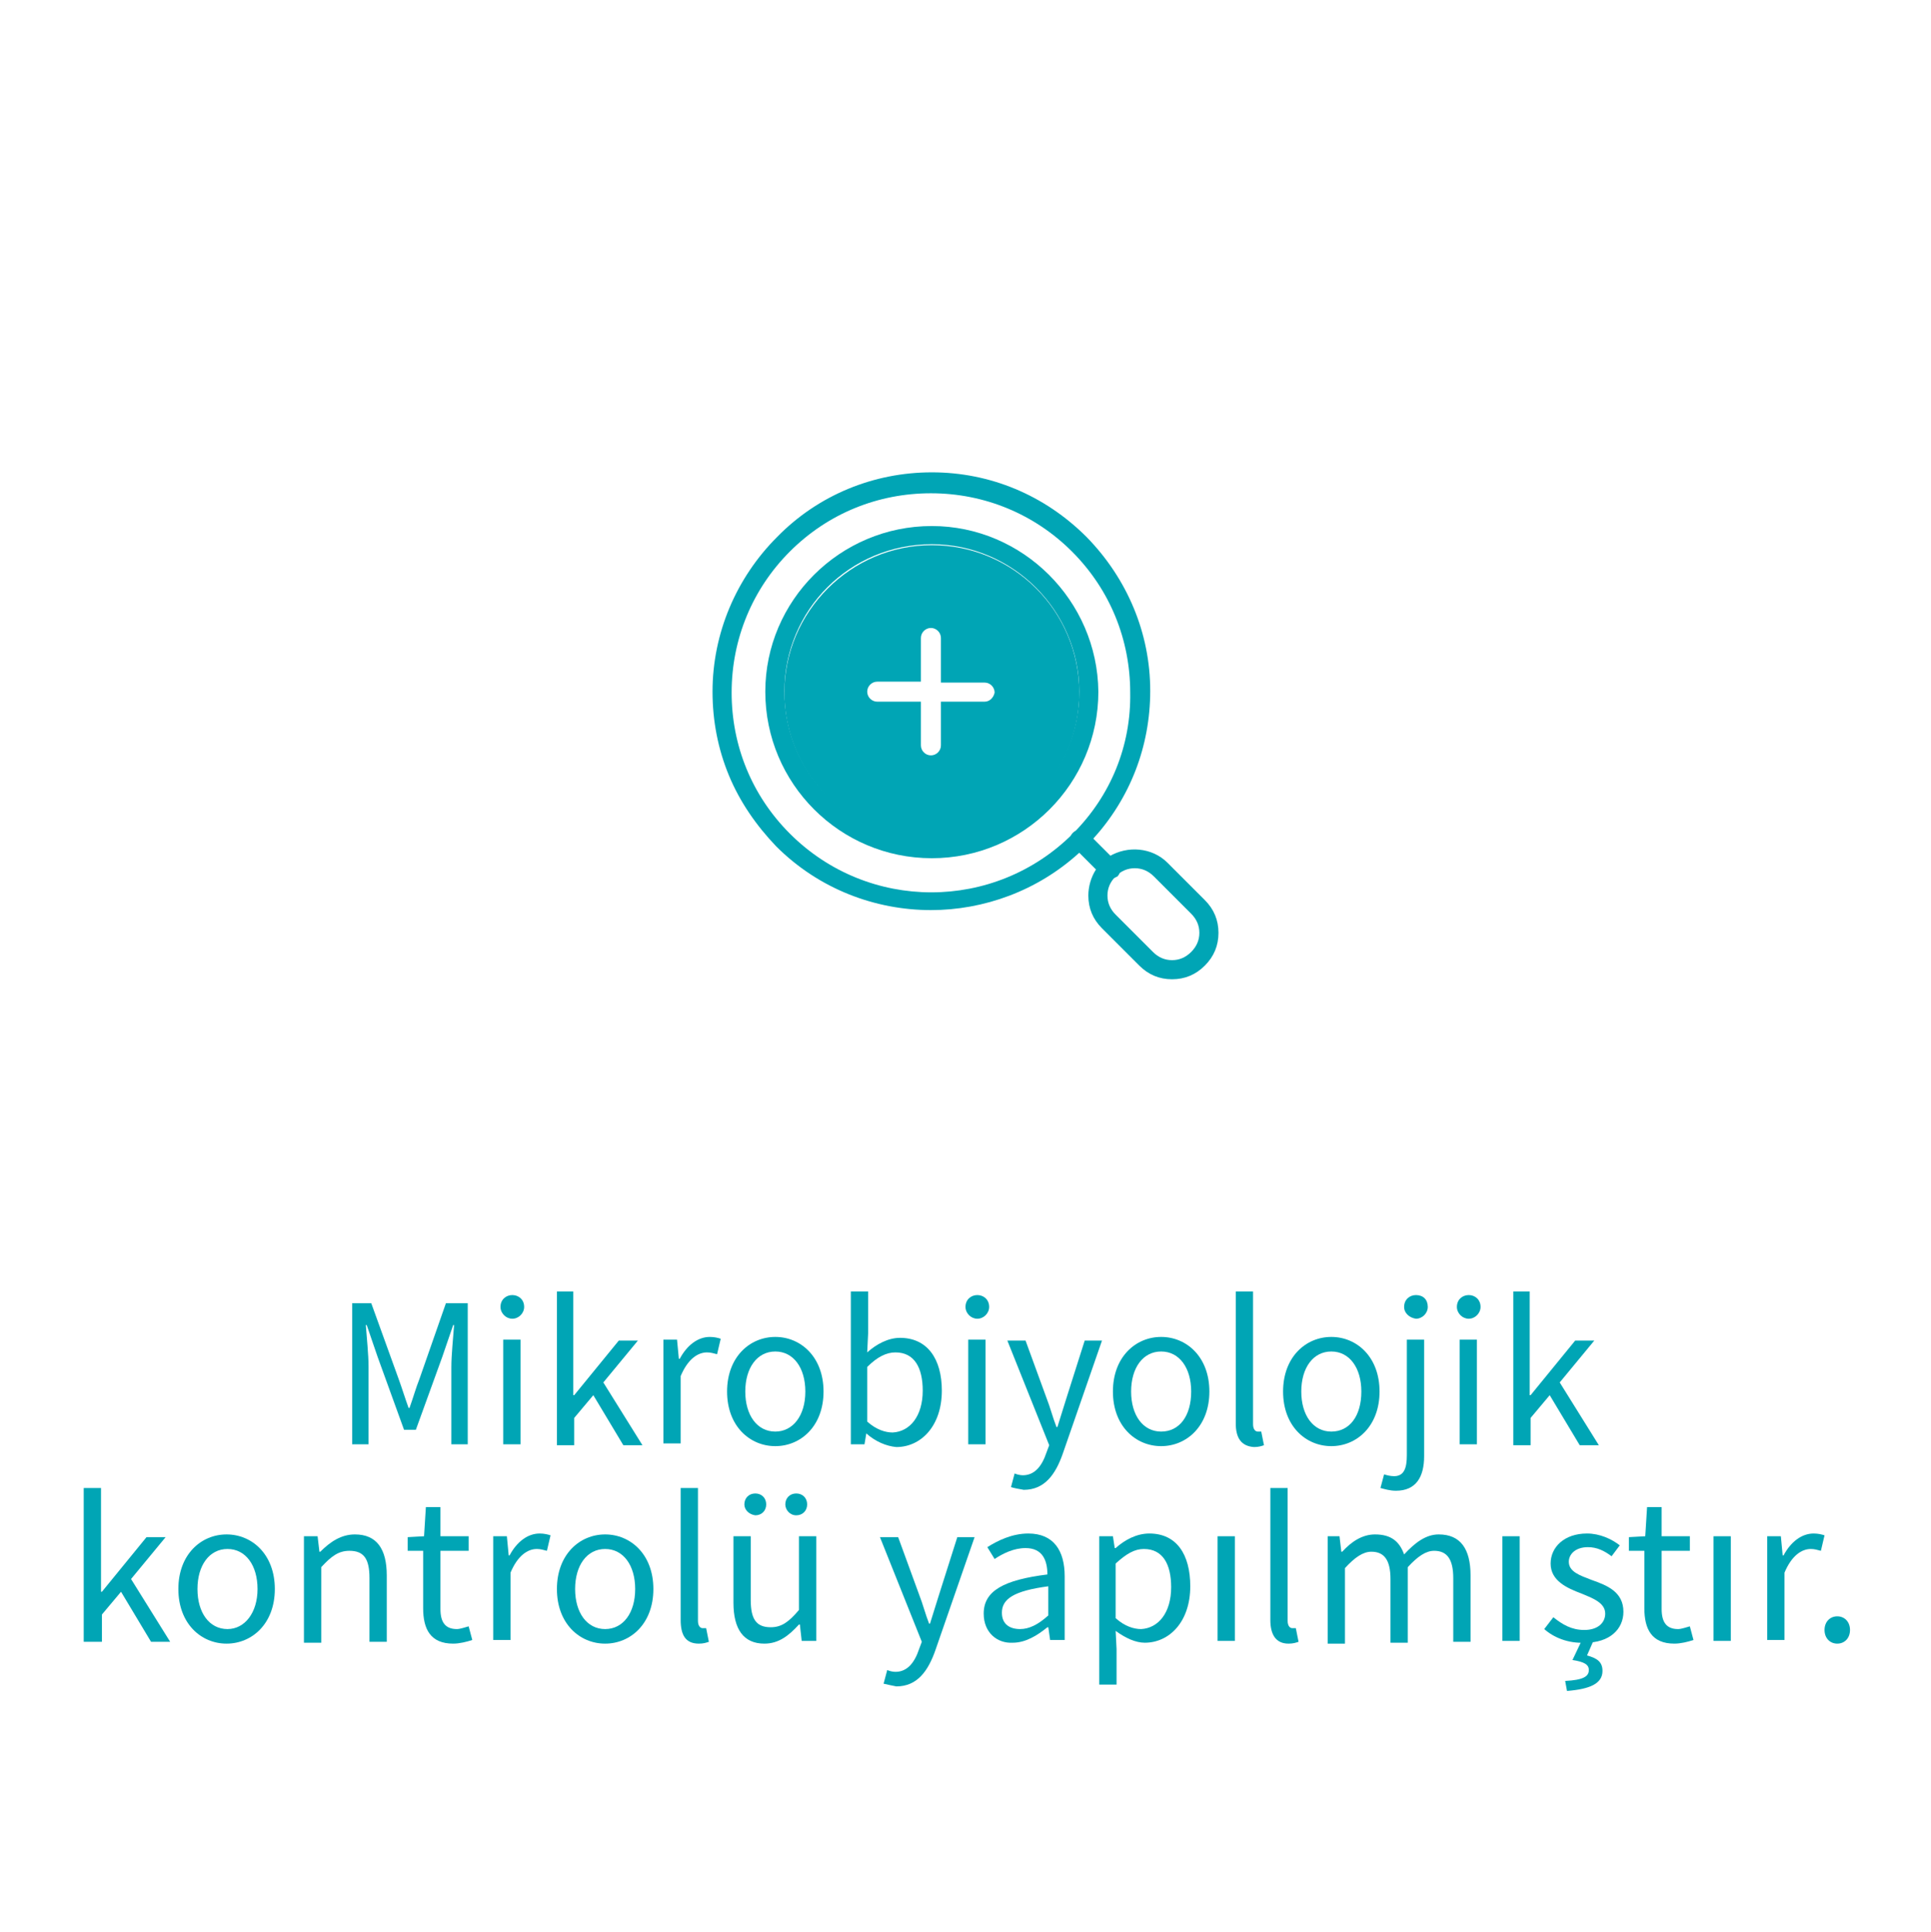 <?xml version="1.0" encoding="UTF-8"?> <svg xmlns="http://www.w3.org/2000/svg" viewBox="0 0 212.2 212.3"><path d="m0 0h212.2v212.3h-212.2z" fill="#fff"></path><g fill="#00a5b5"><path d="m38.4 143.2h2.4l3 8.3c.4 1.1.7 2.1 1.1 3.2h.1c.4-1.1.7-2.2 1.1-3.2l2.9-8.3h2.4v15.5h-1.8v-8.5c0-1.3.2-3.2.3-4.6h-.1l-1.2 3.5-2.9 8h-1.3l-2.9-8-1.2-3.5h-.1c.1 1.4.3 3.2.3 4.6v8.5h-1.8v-15.5z"></path><path d="m55 143.6c0-.8.6-1.3 1.3-1.3s1.3.5 1.3 1.3c0 .7-.6 1.3-1.3 1.3s-1.3-.6-1.3-1.3zm.3 3.6h1.9v11.5h-1.9z"></path><path d="m61.1 141.9h1.9v11.4h.1l4.9-6h2.1l-3.8 4.6 4.3 6.9h-2.1l-3.3-5.5-2.1 2.5v3h-1.9v-16.9z"></path><path d="m72.8 147.2h1.6l.2 2.1h.1c.8-1.5 2-2.4 3.3-2.4.5 0 .9.1 1.2.2l-.4 1.7c-.4-.1-.7-.2-1.1-.2-1 0-2.1.7-2.9 2.6v7.4h-1.9v-11.4z"></path><path d="m79.9 152.9c0-3.8 2.5-6 5.3-6s5.3 2.2 5.3 6-2.5 6-5.3 6-5.3-2.2-5.3-6zm8.6 0c0-2.6-1.3-4.4-3.3-4.4s-3.3 1.8-3.3 4.4 1.3 4.4 3.3 4.4c1.9 0 3.3-1.7 3.3-4.4z"></path><path d="m95.2 157.5-.2 1.2h-1.5v-16.8h1.9v4.6l-.1 2.1c1-.9 2.3-1.6 3.6-1.6 3 0 4.6 2.3 4.6 5.8 0 3.9-2.3 6.2-5 6.2-1.1-.1-2.3-.6-3.3-1.5zm6.2-4.7c0-2.5-.9-4.2-3-4.2-1 0-2 .5-3.1 1.6v6c1 .9 2 1.2 2.8 1.2 1.9-.1 3.3-1.8 3.3-4.6z"></path><path d="m106.1 143.6c0-.8.6-1.3 1.3-1.3s1.3.5 1.3 1.3c0 .7-.6 1.3-1.3 1.3s-1.3-.6-1.3-1.3zm.3 3.6h1.9v11.5h-1.9z"></path><path d="m111.1 163.4.4-1.5c.2.1.6.2.9.2 1.3 0 2.1-1 2.6-2.5l.3-.8-4.6-11.5h2l2.3 6.3c.4 1 .7 2.2 1.1 3.2h.1c.3-1 .7-2.2 1-3.2l2-6.3h1.9l-4.3 12.4c-.8 2.3-2 4-4.3 4-.6-.1-1.1-.2-1.4-.3z"></path><path d="m122.3 152.9c0-3.8 2.5-6 5.3-6s5.3 2.2 5.3 6-2.5 6-5.3 6-5.3-2.2-5.3-6zm8.6 0c0-2.6-1.3-4.4-3.3-4.4s-3.3 1.8-3.3 4.4 1.3 4.4 3.3 4.4 3.3-1.7 3.3-4.4z"></path><path d="m135.8 156.4v-14.5h1.9v14.6c0 .6.3.8.5.8h.4l.3 1.5c-.3.1-.6.2-1.1.2-1.4-.1-2-1-2-2.6z"></path><path d="m141 152.9c0-3.8 2.5-6 5.3-6s5.3 2.2 5.3 6-2.5 6-5.3 6-5.3-2.2-5.3-6zm8.6 0c0-2.6-1.3-4.4-3.3-4.4s-3.3 1.8-3.3 4.4 1.3 4.4 3.3 4.4 3.3-1.7 3.3-4.4z"></path><path d="m151.7 163.5.4-1.5c.3.1.7.2 1.1.2 1.1 0 1.4-.9 1.4-2.3v-12.7h1.9v12.8c0 2.3-.9 3.8-3.1 3.8-.7 0-1.3-.2-1.7-.3zm2.6-19.9c0-.8.6-1.3 1.3-1.3.8 0 1.3.5 1.3 1.3 0 .7-.6 1.3-1.3 1.3-.7-.1-1.3-.6-1.3-1.3z"></path><path d="m160.1 143.6c0-.8.6-1.3 1.3-1.3s1.3.5 1.3 1.3c0 .7-.6 1.3-1.3 1.3s-1.3-.6-1.3-1.3zm.3 3.6h1.9v11.5h-1.9z"></path><path d="m166.2 141.9h1.9v11.4h.1l4.9-6h2.1l-3.8 4.6 4.3 6.9h-2.1l-3.3-5.5-2.1 2.5v3h-1.9v-16.9z"></path><path d="m9.2 163.5h1.9v11.4h.1l4.9-6h2.1l-3.8 4.6 4.3 6.9h-2.1l-3.3-5.5-2.1 2.5v3h-2z"></path><path d="m19.6 174.6c0-3.8 2.5-6 5.3-6s5.3 2.2 5.3 6-2.5 6-5.3 6-5.3-2.2-5.3-6zm8.7 0c0-2.6-1.3-4.4-3.3-4.4s-3.3 1.8-3.3 4.4 1.3 4.4 3.3 4.4c1.9 0 3.3-1.8 3.3-4.4z"></path><path d="m33.3 168.8h1.6l.2 1.7h.1c1.1-1.1 2.3-1.9 3.8-1.9 2.4 0 3.5 1.6 3.5 4.5v7.3h-1.9v-7c0-2.1-.6-3-2.2-3-1.2 0-2 .6-3.1 1.8v8.3h-1.9v-11.7z"></path><path d="m46.5 176.7v-6.3h-1.7v-1.5l1.8-.1.2-3.2h1.6v3.2h3.1v1.6h-3.1v6.4c0 1.4.5 2.2 1.8 2.2.4 0 .9-.2 1.3-.3l.4 1.5c-.6.2-1.4.4-2.1.4-2.5 0-3.3-1.6-3.3-3.9z"></path><path d="m54.1 168.8h1.6l.2 2.1h.1c.8-1.5 2-2.4 3.3-2.4.5 0 .9.1 1.2.2l-.4 1.7c-.4-.1-.7-.2-1.1-.2-1 0-2.1.7-2.9 2.6v7.4h-1.9v-11.4z"></path><path d="m61.2 174.6c0-3.8 2.5-6 5.3-6s5.3 2.2 5.3 6-2.5 6-5.3 6-5.3-2.2-5.3-6zm8.6 0c0-2.6-1.3-4.4-3.3-4.4s-3.3 1.8-3.3 4.4 1.3 4.4 3.3 4.4 3.3-1.8 3.3-4.4z"></path><path d="m74.8 178v-14.5h1.9v14.6c0 .6.3.8.5.8h.4l.3 1.5c-.3.1-.6.2-1.1.2-1.5 0-2-1-2-2.6z"></path><path d="m80.6 176.1v-7.3h1.9v7c0 2.1.6 3 2.2 3 1.2 0 2-.6 3.1-1.9v-8.1h1.9v11.5h-1.6l-.2-1.8h-.1c-1.1 1.2-2.2 2.1-3.8 2.1-2.3 0-3.4-1.6-3.4-4.5zm1.2-10.8c0-.7.5-1.2 1.2-1.2s1.2.5 1.2 1.2-.5 1.2-1.2 1.2c-.7-.1-1.2-.6-1.2-1.2zm4.5 0c0-.7.5-1.2 1.2-1.2s1.2.5 1.2 1.2-.5 1.2-1.2 1.2-1.2-.6-1.2-1.2z"></path><path d="m97.1 185 .4-1.5c.2.1.6.2.9.2 1.3 0 2.1-1 2.6-2.5l.3-.8-4.6-11.5h2l2.3 6.3c.4 1 .7 2.2 1.1 3.2h.1c.3-1 .7-2.2 1-3.2l2-6.3h1.9l-4.3 12.4c-.8 2.3-2 4-4.3 4-.5-.1-1-.2-1.4-.3z"></path><path d="m108.1 177.3c0-2.5 2.2-3.7 7-4.3 0-1.5-.5-2.9-2.4-2.9-1.3 0-2.5.6-3.4 1.2l-.8-1.3c1.1-.7 2.7-1.5 4.5-1.5 2.8 0 4 1.9 4 4.7v7h-1.6l-.2-1.4h-.1c-1.1.9-2.4 1.7-3.8 1.7-1.7.1-3.2-1.1-3.2-3.2zm7.1.2v-3.2c-3.8.5-5.1 1.4-5.1 2.9 0 1.3.9 1.8 2 1.8 1 0 2-.5 3.1-1.5z"></path><path d="m120.7 168.8h1.6l.2 1.3h.1c1-.9 2.3-1.6 3.7-1.6 3 0 4.5 2.3 4.5 5.8 0 3.9-2.3 6.2-5 6.2-1 0-2.1-.5-3.2-1.3l.1 2v3.9h-1.9v-16.3zm8 5.6c0-2.5-.9-4.2-3-4.2-1 0-1.9.5-3.1 1.6v6c1 .9 2 1.2 2.8 1.2 1.9-.1 3.3-1.8 3.3-4.6z"></path><path d="m133.8 168.8h1.9v11.5h-1.9z"></path><path d="m139.6 178v-14.5h1.9v14.6c0 .6.3.8.5.8h.4l.3 1.5c-.3.1-.6.2-1.1.2-1.4 0-2-1-2-2.6z"></path><path d="m145.6 168.8h1.6l.2 1.7h.1c1-1.1 2.2-1.9 3.6-1.9 1.8 0 2.7.8 3.2 2.2 1.2-1.3 2.4-2.2 3.8-2.2 2.4 0 3.5 1.6 3.5 4.5v7.3h-1.9v-7c0-2.1-.7-3-2.1-3-.9 0-1.8.6-2.9 1.8v8.3h-1.9v-7c0-2.1-.7-3-2.1-3-.9 0-1.8.6-2.9 1.8v8.3h-1.9v-11.8z"></path><path d="m165.1 168.8h1.9v11.5h-1.9z"></path><path d="m169.7 179 1-1.3c1 .8 2 1.4 3.4 1.4 1.5 0 2.3-.8 2.3-1.8 0-1.2-1.4-1.7-2.6-2.2-1.6-.6-3.4-1.4-3.4-3.3 0-1.8 1.5-3.3 4-3.3 1.4 0 2.7.6 3.6 1.3l-.9 1.2c-.8-.6-1.6-1-2.6-1-1.4 0-2.1.8-2.1 1.6 0 1.1 1.2 1.5 2.5 2 1.7.6 3.5 1.3 3.5 3.5 0 1.9-1.5 3.4-4.2 3.4-1.9.1-3.5-.6-4.5-1.5zm2.3 5.7c2-.1 2.6-.5 2.6-1.2 0-.6-.5-.9-1.8-1.1l1-2.1h1.3l-.7 1.6c1.1.3 1.7.7 1.7 1.7 0 1.4-1.4 2-3.9 2.2z"></path><path d="m180.7 176.7v-6.3h-1.7v-1.5l1.8-.1.2-3.2h1.6v3.2h3.1v1.6h-3.1v6.4c0 1.4.5 2.2 1.8 2.2.4 0 .9-.2 1.3-.3l.4 1.5c-.6.2-1.4.4-2.1.4-2.5 0-3.3-1.6-3.3-3.9z"></path><path d="m188.3 168.8h1.9v11.5h-1.9z"></path><path d="m194.1 168.8h1.6l.2 2.1h.1c.8-1.5 2-2.4 3.3-2.4.5 0 .9.1 1.2.2l-.4 1.7c-.4-.1-.7-.2-1.1-.2-1 0-2.1.7-2.9 2.6v7.4h-1.9v-11.4z"></path><path d="m200.5 179.1c0-.9.6-1.5 1.4-1.5s1.4.6 1.4 1.5-.6 1.5-1.4 1.5-1.4-.6-1.4-1.5z"></path><path d="m119.4 59c-4.6-4.6-10.6-7.1-17-7.1s-12.5 2.5-17 7.1c-4.5 4.5-7.1 10.6-7.1 17 0 3.2.6 6.3 1.8 9.2s3 5.5 5.2 7.8c4.7 4.7 10.9 7 17 7 5.8 0 11.7-2.1 16.3-6.3.3-.2.5-.5.8-.7.3-.3.5-.5.7-.8 4.1-4.5 6.3-10.2 6.3-16.3 0-6.3-2.5-12.3-7-16.9zm-1.5 32.6c-8.6 8.6-22.5 8.6-31.1 0-4.2-4.2-6.4-9.7-6.4-15.5 0-5.9 2.3-11.4 6.4-15.5 4.2-4.2 9.7-6.4 15.5-6.4 5.9 0 11.4 2.3 15.5 6.4 4.2 4.2 6.4 9.7 6.4 15.5.1 5.8-2.1 11.3-6.3 15.5z"></path><path d="m102.4 57.8c-10.1 0-18.3 8.2-18.3 18.2 0 10.1 8.2 18.3 18.3 18.3s18.3-8.2 18.3-18.3c-.1-10-8.3-18.2-18.3-18.2zm0 34.4c-8.9 0-16.2-7.2-16.2-16.2s7.2-16.2 16.2-16.2c8.9 0 16.2 7.3 16.2 16.2s-7.3 16.2-16.2 16.2z"></path><path d="m102.4 59.9c-8.9 0-16.2 7.3-16.2 16.2s7.2 16.2 16.2 16.2c8.9 0 16.2-7.2 16.2-16.2s-7.3-16.2-16.2-16.2zm5.8 17.2h-4.8v4.8c0 .6-.5 1.1-1.1 1.1-.6 0-1.1-.5-1.1-1.1v-4.8h-4.8c-.6 0-1.1-.5-1.1-1.1s.5-1.1 1.1-1.1h4.8v-4.8c0-.6.5-1.1 1.1-1.1s1.1.5 1.1 1.1v4.9h4.8c.6 0 1.1.5 1.1 1.1-.1.5-.5 1-1.1 1z"></path><path d="m121.9 96.6c-.3 0-.5-.1-.7-.3l-3.3-3.3c-.4-.4-.4-1.1 0-1.5.2-.2.5-.3.8-.3.3 0 .6.1.8.3l3.3 3.3c.4.4.4 1.1 0 1.5-.4.2-.6.3-.9.3z"></path><path d="m132.4 98.9-4.1-4.1c-1.7-1.7-4.4-1.9-6.4-.7-.3.2-.6.4-.8.7-.3.3-.5.5-.7.8-.5.8-.8 1.8-.8 2.8 0 1.4.5 2.6 1.5 3.6l4.1 4.1c1 1 2.2 1.5 3.6 1.5s2.6-.5 3.6-1.5 1.5-2.2 1.5-3.6-.5-2.6-1.5-3.6zm-1.5 5.7c-.6.6-1.3.9-2.1.9s-1.5-.3-2.1-.9l-4.1-4.1c-.6-.6-.9-1.3-.9-2.1s.3-1.5.9-2.1c.6-.6 1.3-.9 2.1-.9s1.5.3 2.1.9l4.1 4.1c.6.6.9 1.3.9 2.1s-.3 1.5-.9 2.1z"></path></g></svg> 